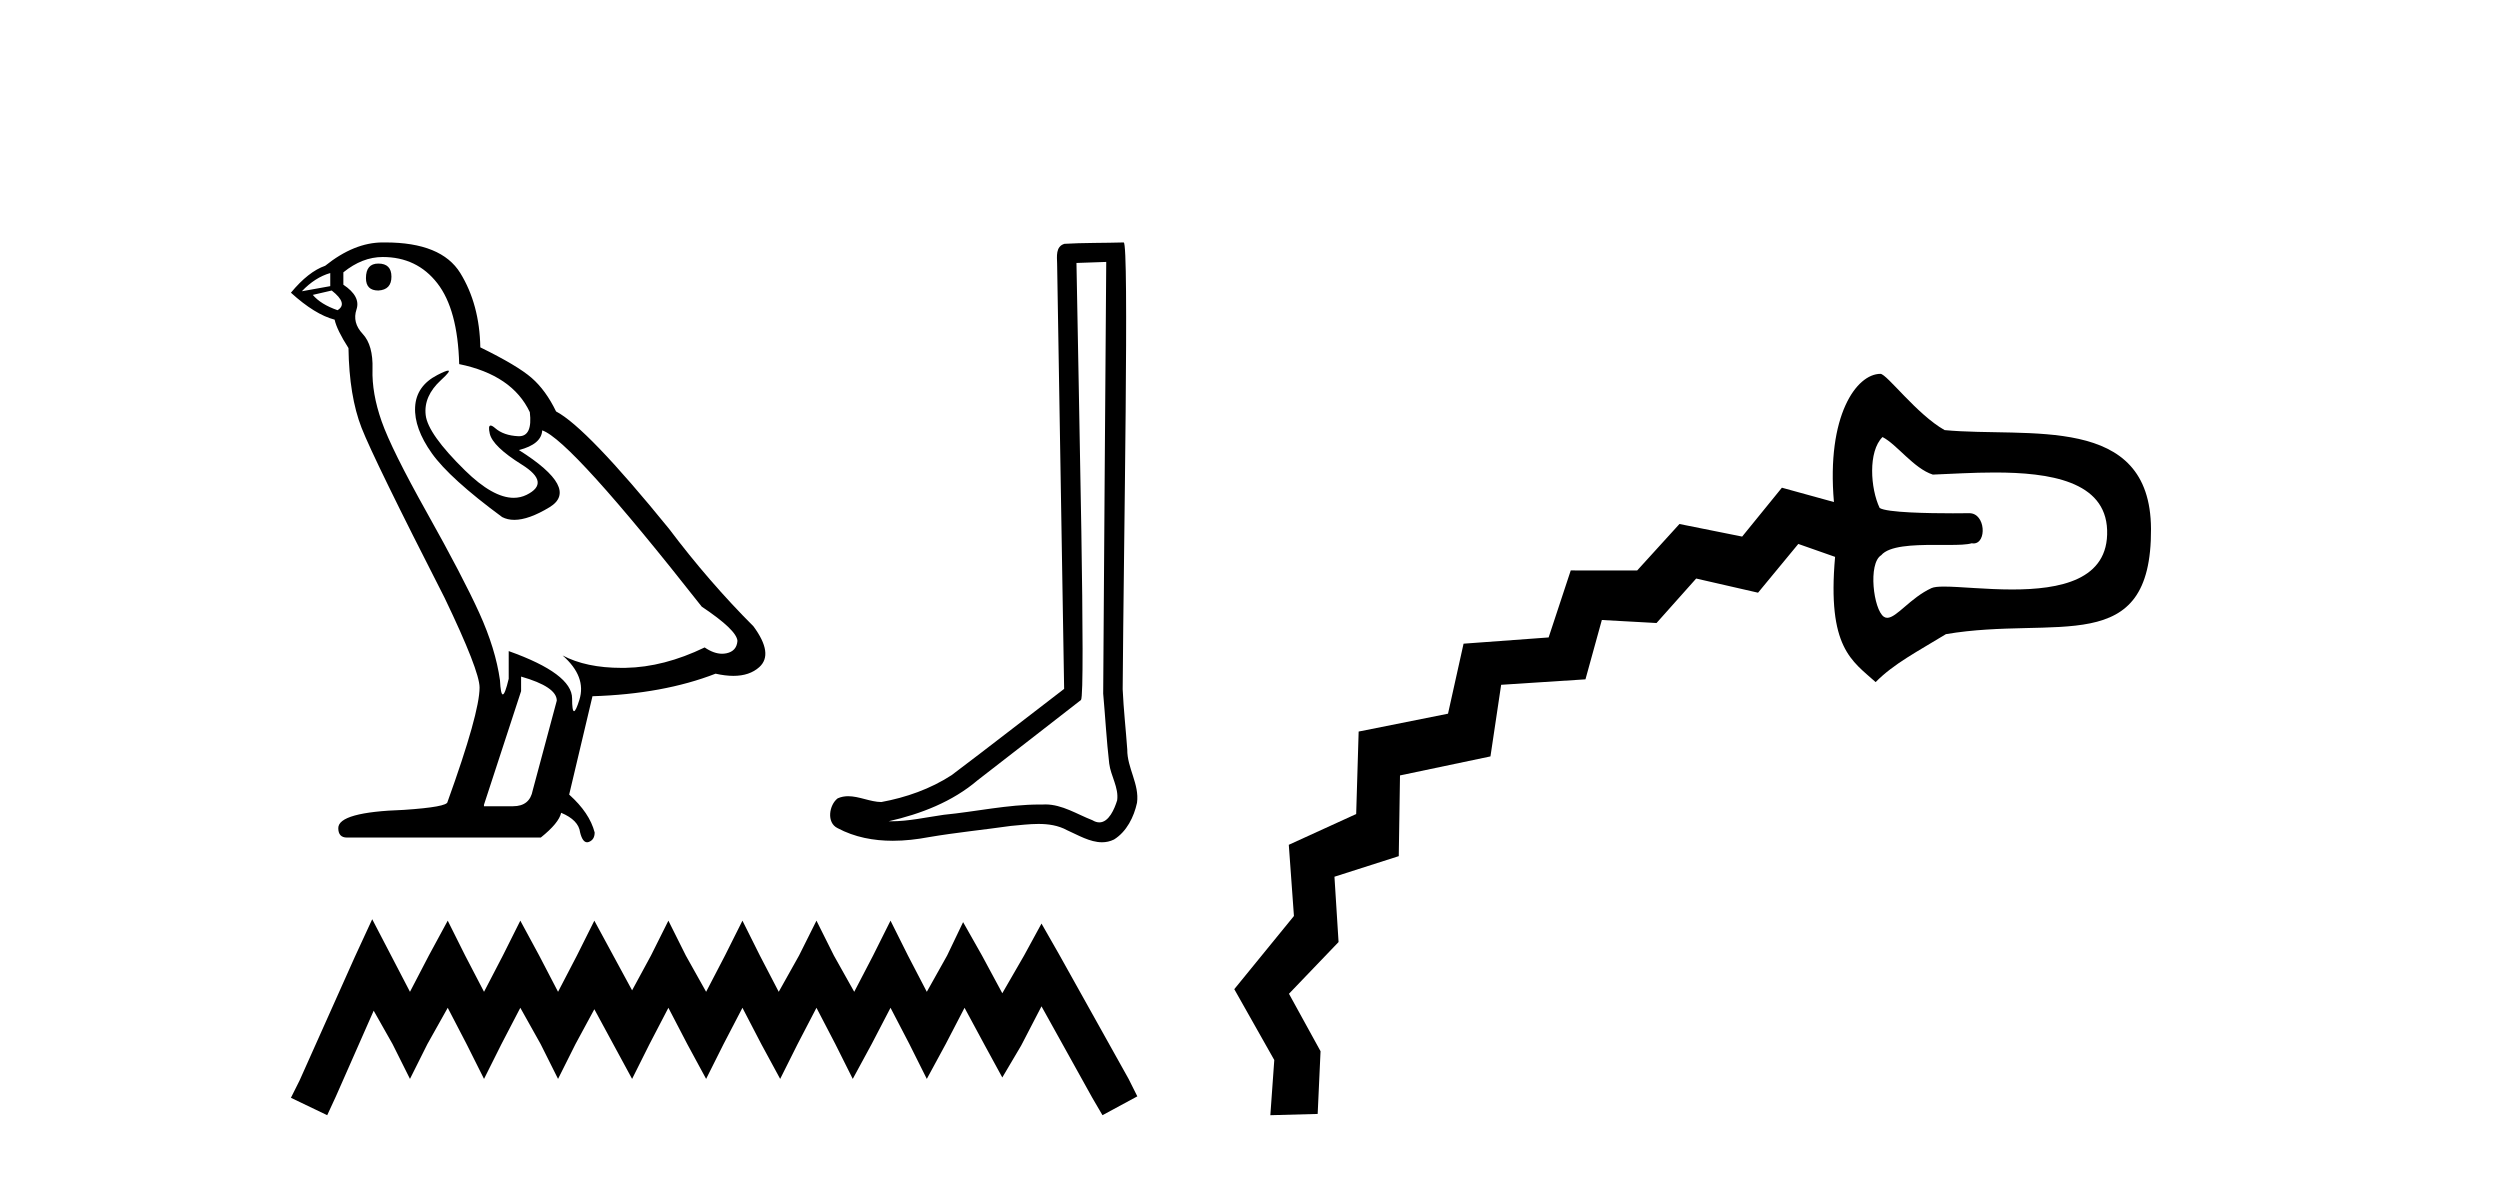 <?xml version='1.0' encoding='UTF-8' standalone='yes'?><svg xmlns='http://www.w3.org/2000/svg' xmlns:xlink='http://www.w3.org/1999/xlink' width='87.0' height='41.0' ><path d='M 13.166 9.172 Q 12.735 9.172 12.735 9.679 Q 12.735 10.11 13.166 10.11 Q 13.622 10.085 13.622 9.629 Q 13.622 9.172 13.166 9.172 ZM 11.493 9.502 L 11.493 9.958 L 10.504 10.136 Q 10.961 9.654 11.493 9.502 ZM 11.544 10.11 Q 12.127 10.567 11.746 10.795 Q 11.163 10.592 10.885 10.262 L 11.544 10.11 ZM 13.318 8.944 Q 14.509 8.944 15.219 9.857 Q 15.929 10.769 15.98 12.671 Q 17.83 13.051 18.438 14.344 Q 18.537 15.181 18.061 15.181 Q 18.047 15.181 18.033 15.18 Q 17.526 15.155 17.234 14.901 Q 17.128 14.809 17.074 14.809 Q 16.98 14.809 17.044 15.091 Q 17.146 15.535 18.16 16.169 Q 19.174 16.802 18.324 17.221 Q 18.114 17.324 17.876 17.324 Q 17.154 17.324 16.182 16.371 Q 14.89 15.104 14.814 14.445 Q 14.738 13.786 15.346 13.228 Q 15.708 12.897 15.594 12.897 Q 15.517 12.897 15.219 13.051 Q 14.484 13.431 14.446 14.166 Q 14.408 14.901 15.029 15.776 Q 15.65 16.65 17.475 17.994 Q 17.662 18.091 17.898 18.091 Q 18.399 18.091 19.123 17.652 Q 20.188 17.005 18.058 15.662 Q 18.844 15.459 18.869 14.977 Q 19.858 15.307 24.421 21.112 Q 25.637 21.923 25.663 22.303 Q 25.637 22.658 25.283 22.734 Q 25.207 22.75 25.128 22.75 Q 24.841 22.75 24.522 22.531 Q 23.103 23.216 21.772 23.241 Q 21.702 23.242 21.633 23.242 Q 20.396 23.242 19.579 22.81 L 19.579 22.81 Q 20.416 23.545 20.162 24.356 Q 20.039 24.749 19.976 24.749 Q 19.909 24.749 19.909 24.306 Q 19.909 23.444 17.703 22.658 L 17.703 23.621 Q 17.574 24.166 17.497 24.166 Q 17.424 24.166 17.399 23.672 Q 17.247 22.582 16.677 21.327 Q 16.106 20.072 14.864 17.854 Q 13.622 15.636 13.28 14.66 Q 12.938 13.685 12.963 12.848 Q 12.989 12.012 12.621 11.619 Q 12.253 11.226 12.406 10.769 Q 12.558 10.313 11.949 9.908 L 11.949 9.477 Q 12.608 8.944 13.318 8.944 ZM 18.134 23.545 Q 19.376 23.9 19.376 24.382 L 18.54 27.499 Q 18.438 28.057 17.855 28.057 L 16.842 28.057 L 16.842 28.006 L 18.134 24.052 L 18.134 23.545 ZM 13.41 8.437 Q 13.364 8.437 13.318 8.437 Q 12.329 8.437 11.316 9.249 Q 10.733 9.451 10.124 10.186 Q 10.961 10.947 11.645 11.124 Q 11.721 11.479 12.127 12.113 Q 12.152 13.786 12.583 14.889 Q 13.014 15.991 15.473 20.807 Q 16.689 23.342 16.689 23.925 Q 16.689 24.812 15.574 27.905 Q 15.574 28.082 14.053 28.184 Q 11.772 28.26 11.772 28.818 Q 11.772 29.147 12.076 29.147 L 18.819 29.147 Q 19.452 28.64 19.528 28.285 Q 20.137 28.539 20.188 28.97 Q 20.273 29.311 20.43 29.311 Q 20.46 29.311 20.492 29.299 Q 20.694 29.223 20.694 28.97 Q 20.517 28.285 19.807 27.652 L 20.618 24.229 Q 23.077 24.153 24.902 23.444 Q 25.24 23.52 25.522 23.52 Q 26.085 23.52 26.423 23.216 Q 26.93 22.759 26.22 21.796 Q 24.674 20.25 23.28 18.399 Q 20.416 14.876 19.351 14.318 Q 18.996 13.583 18.502 13.152 Q 18.008 12.721 16.715 12.088 Q 16.689 10.592 16.018 9.502 Q 15.361 8.437 13.41 8.437 Z' style='fill:#000000;stroke:none' /><path d='M 38.497 9.115 C 38.462 14.123 38.422 19.131 38.391 24.139 C 38.464 24.95 38.507 25.765 38.601 26.573 C 38.656 27.006 38.938 27.409 38.877 27.851 C 38.785 28.15 38.588 28.619 38.257 28.619 C 38.183 28.619 38.103 28.596 38.015 28.543 C 37.479 28.336 36.967 27.994 36.375 27.994 C 36.342 27.994 36.309 27.996 36.276 27.998 C 36.246 27.997 36.217 27.997 36.188 27.997 C 35.063 27.997 33.957 28.246 32.84 28.355 C 32.23 28.442 31.622 28.581 31.003 28.581 C 30.977 28.581 30.951 28.58 30.925 28.58 C 32.042 28.327 33.145 27.901 34.024 27.15 C 35.222 26.219 36.424 25.293 37.619 24.359 C 37.781 24.159 37.542 13.983 37.461 9.151 C 37.806 9.139 38.151 9.127 38.497 9.115 ZM 39.105 8.437 C 39.105 8.437 39.105 8.437 39.104 8.437 C 38.513 8.456 37.633 8.447 37.044 8.485 C 36.729 8.576 36.783 8.928 36.788 9.181 C 36.869 14.112 36.951 19.042 37.032 23.973 C 35.725 24.972 34.43 25.987 33.115 26.976 C 32.379 27.455 31.529 27.753 30.67 27.911 C 30.286 27.907 29.898 27.708 29.516 27.708 C 29.393 27.708 29.271 27.729 29.15 27.783 C 28.855 28.009 28.753 28.629 29.148 28.819 C 29.742 29.137 30.403 29.259 31.069 29.259 C 31.489 29.259 31.912 29.21 32.32 29.133 C 33.268 28.972 34.227 28.877 35.179 28.742 C 35.493 28.715 35.818 28.673 36.138 28.673 C 36.485 28.673 36.825 28.722 37.138 28.893 C 37.514 29.06 37.93 29.311 38.349 29.311 C 38.489 29.311 38.629 29.283 38.769 29.214 C 39.208 28.94 39.461 28.431 39.568 27.937 C 39.657 27.293 39.222 26.724 39.229 26.084 C 39.179 25.384 39.1 24.686 39.069 23.986 C 39.104 18.925 39.299 8.437 39.105 8.437 Z' style='fill:#000000;stroke:none' /><path d='M 12.953 31.989 L 12.347 33.302 L 10.427 37.597 L 10.124 38.203 L 11.387 38.809 L 11.69 38.153 L 13.004 35.172 L 13.661 36.334 L 14.267 37.546 L 14.873 36.334 L 15.581 35.071 L 16.237 36.334 L 16.844 37.546 L 17.45 36.334 L 18.107 35.071 L 18.814 36.334 L 19.42 37.546 L 20.027 36.334 L 20.683 35.121 L 21.34 36.334 L 21.997 37.546 L 22.603 36.334 L 23.26 35.071 L 23.917 36.334 L 24.573 37.546 L 25.18 36.334 L 25.837 35.071 L 26.493 36.334 L 27.15 37.546 L 27.756 36.334 L 28.413 35.071 L 29.07 36.334 L 29.676 37.546 L 30.333 36.334 L 30.99 35.071 L 31.647 36.334 L 32.253 37.546 L 32.91 36.334 L 33.566 35.071 L 34.274 36.384 L 34.88 37.496 L 35.537 36.384 L 36.244 35.02 L 38.012 38.203 L 38.366 38.809 L 39.579 38.153 L 39.275 37.546 L 36.85 33.201 L 36.244 32.14 L 35.638 33.252 L 34.88 34.565 L 34.173 33.252 L 33.516 32.09 L 32.96 33.252 L 32.253 34.515 L 31.596 33.252 L 30.99 32.039 L 30.384 33.252 L 29.727 34.515 L 29.019 33.252 L 28.413 32.039 L 27.807 33.252 L 27.1 34.515 L 26.443 33.252 L 25.837 32.039 L 25.23 33.252 L 24.573 34.515 L 23.866 33.252 L 23.26 32.039 L 22.654 33.252 L 21.997 34.464 L 21.34 33.252 L 20.683 32.039 L 20.077 33.252 L 19.42 34.515 L 18.763 33.252 L 18.107 32.039 L 17.5 33.252 L 16.844 34.515 L 16.187 33.252 L 15.581 32.039 L 14.924 33.252 L 14.267 34.515 L 13.61 33.252 L 12.953 31.989 Z' style='fill:#000000;stroke:none' /><path d='M 65.512 15.209 C 66.012 15.465 66.6 16.304 67.262 16.516 C 67.889 16.492 68.651 16.443 69.419 16.443 C 71.323 16.443 73.271 16.741 73.328 18.446 C 73.388 20.198 71.668 20.514 70.027 20.514 C 69.1 20.514 68.197 20.413 67.655 20.413 C 67.453 20.413 67.3 20.427 67.216 20.466 C 66.481 20.804 66.001 21.5 65.676 21.5 C 65.634 21.5 65.595 21.488 65.558 21.463 C 65.196 21.213 65 19.607 65.467 19.321 C 65.743 18.993 66.566 18.963 67.318 18.963 C 67.487 18.963 67.653 18.964 67.808 18.964 C 68.157 18.964 68.452 18.956 68.615 18.906 C 68.637 18.91 68.657 18.912 68.677 18.912 C 69.149 18.912 69.1 17.859 68.533 17.859 C 68.515 17.859 68.287 17.863 67.96 17.863 C 67.127 17.863 65.659 17.84 65.412 17.677 C 65.09 17.001 65.004 15.711 65.512 15.209 ZM 65.44 13.01 C 64.608 13.01 63.557 14.457 63.821 17.471 L 62.01 16.972 L 60.627 18.673 L 58.445 18.235 L 56.973 19.853 L 54.662 19.851 L 53.892 22.183 L 50.932 22.4 L 50.391 24.836 L 47.281 25.458 L 47.195 28.328 L 44.85 29.399 L 45.029 31.877 L 42.953 34.423 L 44.345 36.889 L 44.208 38.809 L 44.208 38.809 L 45.855 38.765 L 45.955 36.583 L 44.856 34.583 L 46.582 32.783 L 46.439 30.51 L 48.677 29.794 L 48.72 26.985 L 51.868 26.323 L 52.24 23.831 L 55.174 23.641 L 55.744 21.576 L 57.647 21.681 L 59.027 20.133 L 61.18 20.626 L 62.581 18.929 L 63.861 19.379 C 63.58 22.548 64.452 22.997 65.272 23.737 C 65.905 23.095 66.73 22.673 67.719 22.068 C 71.57 21.416 74.877 22.938 74.855 18.406 C 74.835 14.365 70.569 15.242 67.673 14.968 C 66.703 14.421 65.66 13.01 65.44 13.01 Z' style='fill:#000000;stroke:none' /></svg>
